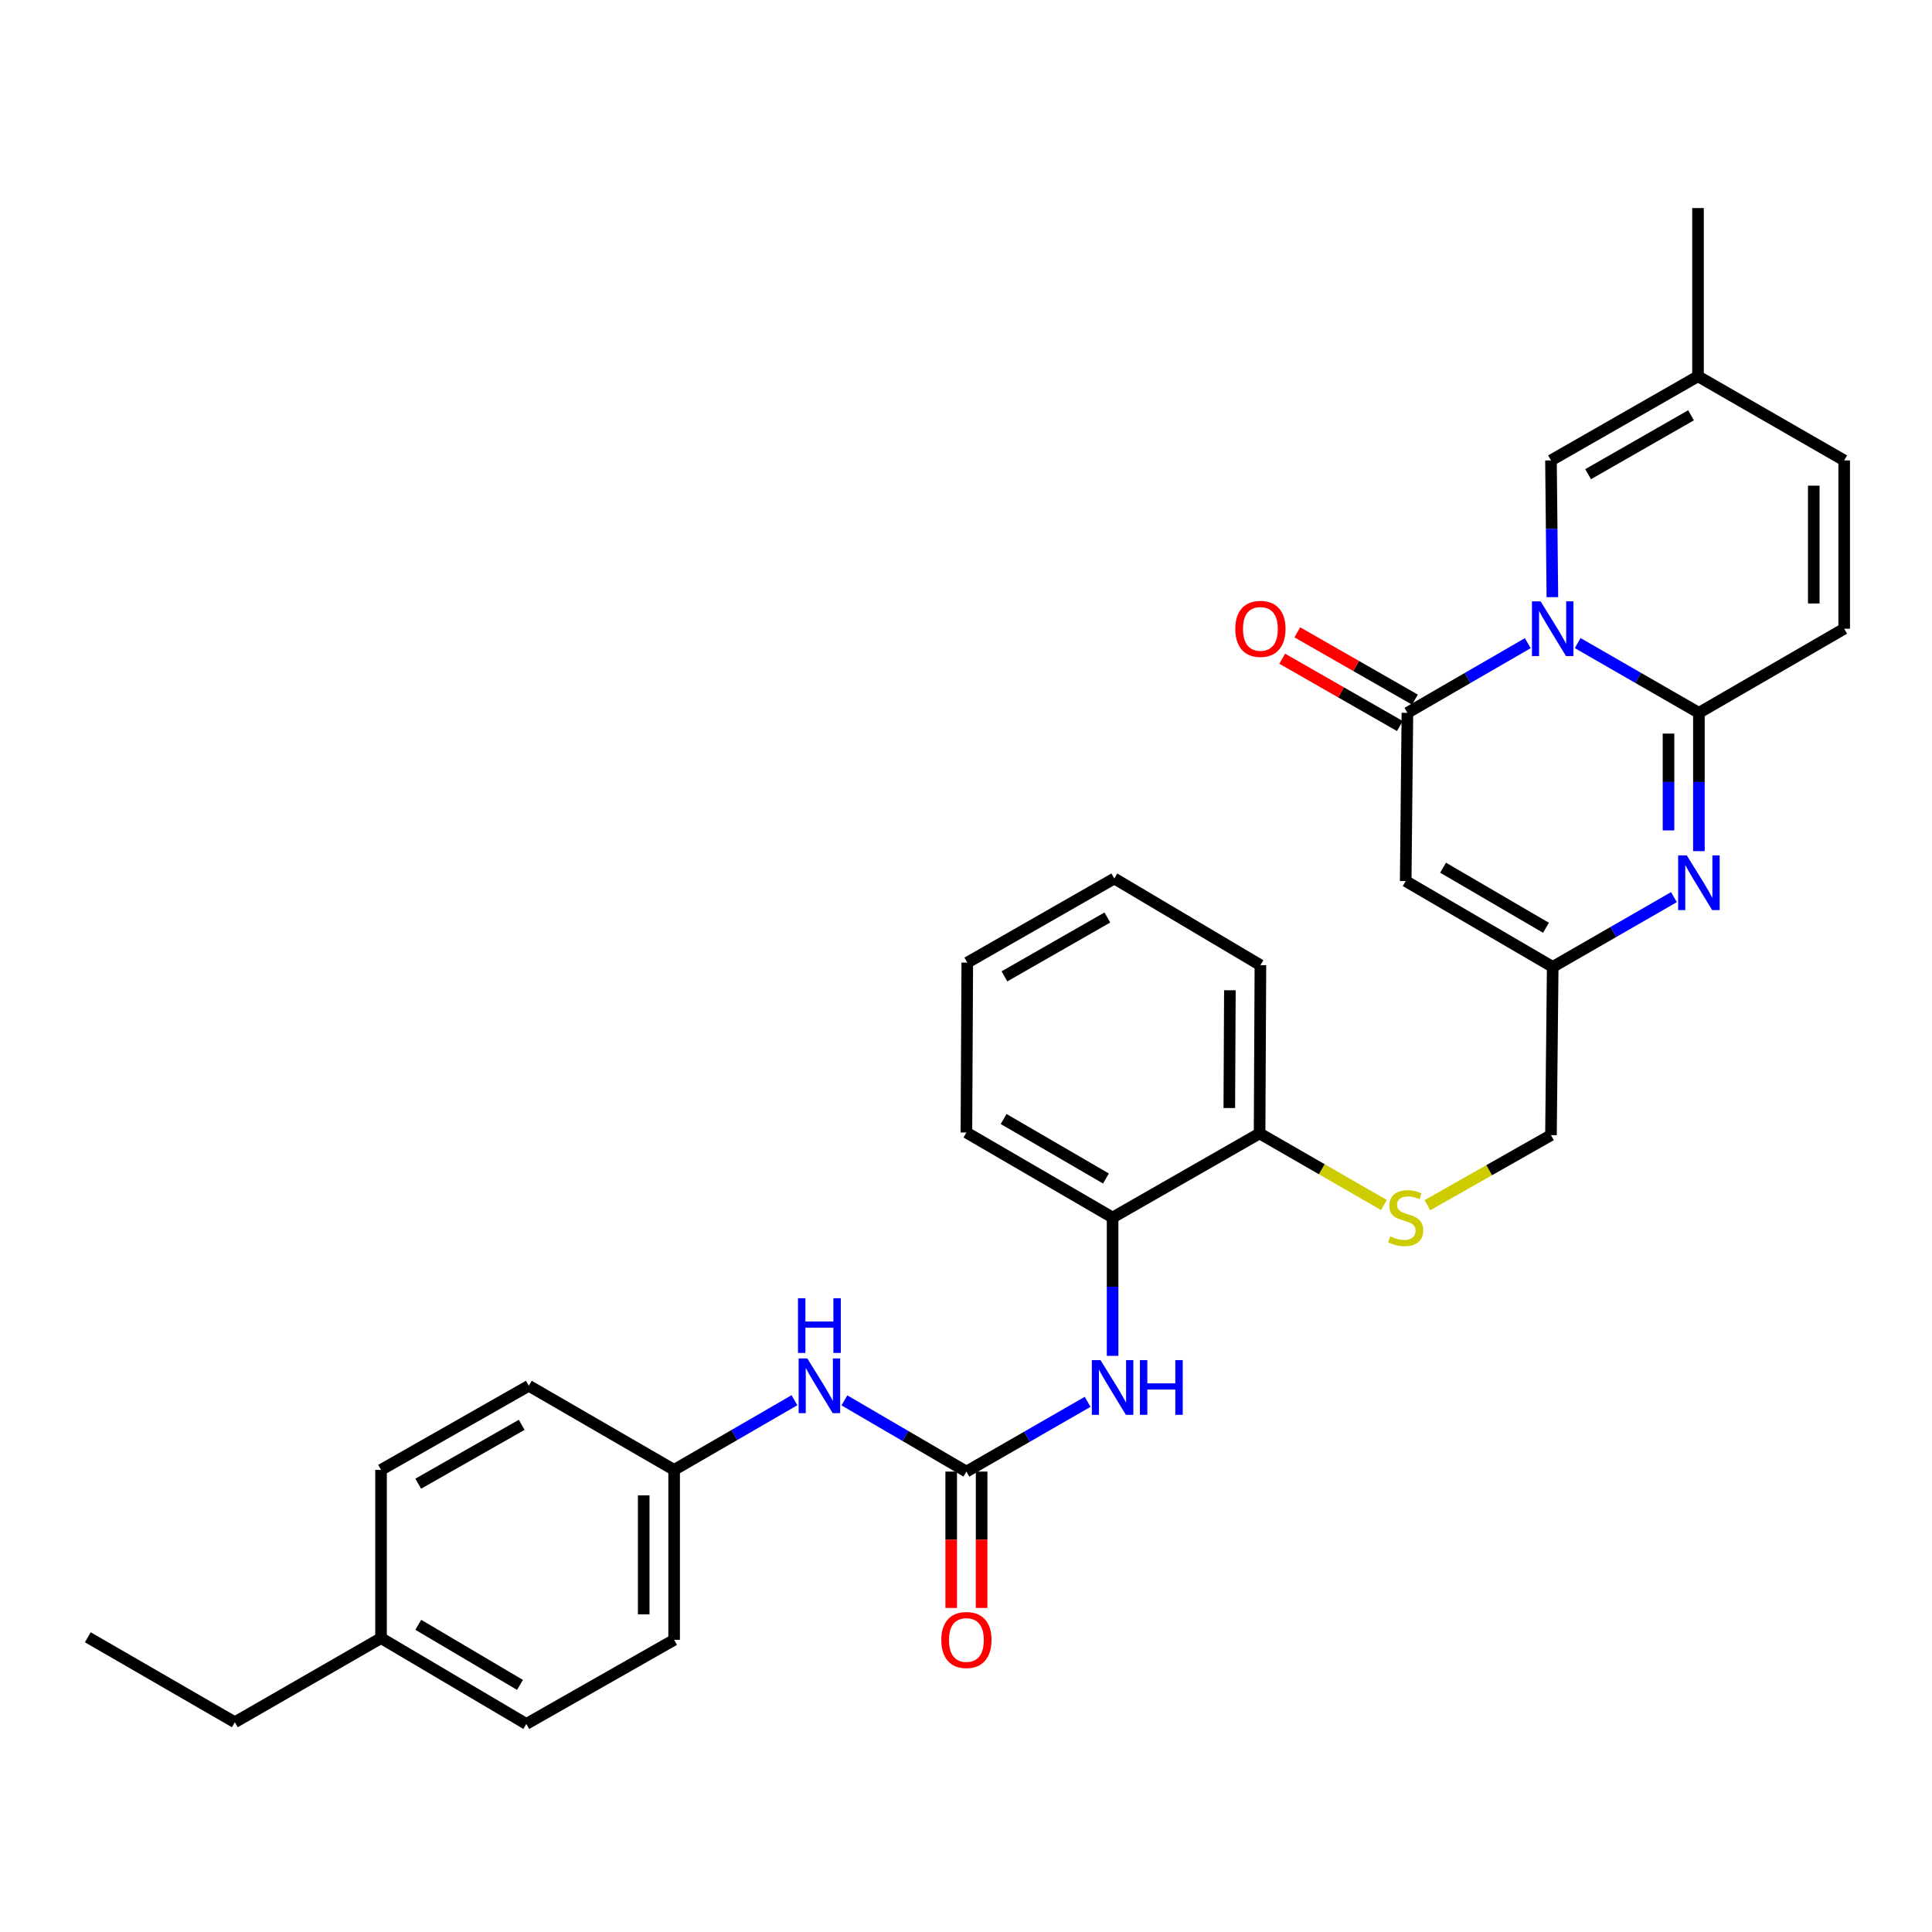 <?xml version='1.0' encoding='iso-8859-1'?>
<svg version='1.1' baseProfile='full'
              xmlns='http://www.w3.org/2000/svg'
                      xmlns:rdkit='http://www.rdkit.org/xml'
                      xmlns:xlink='http://www.w3.org/1999/xlink'
                  xml:space='preserve'
width='1000px' height='1000px' viewBox='0 0 1000 1000'>
<!-- END OF HEADER -->
<rect style='opacity:1.0;fill:#FFFFFF;stroke:none' width='1000' height='1000' x='0' y='0'> </rect>
<path class='bond-0' d='M 816.603,332.86 L 847.976,350.912' style='fill:none;fill-rule:evenodd;stroke:#0000FF;stroke-width:6px;stroke-linecap:butt;stroke-linejoin:miter;stroke-opacity:1' />
<path class='bond-0' d='M 847.976,350.912 L 879.349,368.963' style='fill:none;fill-rule:evenodd;stroke:#000000;stroke-width:6px;stroke-linecap:butt;stroke-linejoin:miter;stroke-opacity:1' />
<path class='bond-1' d='M 790.768,332.9 L 759.621,350.932' style='fill:none;fill-rule:evenodd;stroke:#0000FF;stroke-width:6px;stroke-linecap:butt;stroke-linejoin:miter;stroke-opacity:1' />
<path class='bond-1' d='M 759.621,350.932 L 728.475,368.963' style='fill:none;fill-rule:evenodd;stroke:#000000;stroke-width:6px;stroke-linecap:butt;stroke-linejoin:miter;stroke-opacity:1' />
<path class='bond-6' d='M 803.511,309.086 L 803.145,273.699' style='fill:none;fill-rule:evenodd;stroke:#0000FF;stroke-width:6px;stroke-linecap:butt;stroke-linejoin:miter;stroke-opacity:1' />
<path class='bond-6' d='M 803.145,273.699 L 802.78,238.311' style='fill:none;fill-rule:evenodd;stroke:#000000;stroke-width:6px;stroke-linecap:butt;stroke-linejoin:miter;stroke-opacity:1' />
<path class='bond-2' d='M 879.349,368.963 L 879.349,404.76' style='fill:none;fill-rule:evenodd;stroke:#000000;stroke-width:6px;stroke-linecap:butt;stroke-linejoin:miter;stroke-opacity:1' />
<path class='bond-2' d='M 879.349,404.76 L 879.349,440.557' style='fill:none;fill-rule:evenodd;stroke:#0000FF;stroke-width:6px;stroke-linecap:butt;stroke-linejoin:miter;stroke-opacity:1' />
<path class='bond-2' d='M 863.612,379.702 L 863.612,404.76' style='fill:none;fill-rule:evenodd;stroke:#000000;stroke-width:6px;stroke-linecap:butt;stroke-linejoin:miter;stroke-opacity:1' />
<path class='bond-2' d='M 863.612,404.76 L 863.612,429.818' style='fill:none;fill-rule:evenodd;stroke:#0000FF;stroke-width:6px;stroke-linecap:butt;stroke-linejoin:miter;stroke-opacity:1' />
<path class='bond-7' d='M 879.349,368.963 L 954.545,325.424' style='fill:none;fill-rule:evenodd;stroke:#000000;stroke-width:6px;stroke-linecap:butt;stroke-linejoin:miter;stroke-opacity:1' />
<path class='bond-3' d='M 728.475,368.963 L 727.583,456.041' style='fill:none;fill-rule:evenodd;stroke:#000000;stroke-width:6px;stroke-linecap:butt;stroke-linejoin:miter;stroke-opacity:1' />
<path class='bond-14' d='M 732.383,362.134 L 701.934,344.711' style='fill:none;fill-rule:evenodd;stroke:#000000;stroke-width:6px;stroke-linecap:butt;stroke-linejoin:miter;stroke-opacity:1' />
<path class='bond-14' d='M 701.934,344.711 L 671.486,327.288' style='fill:none;fill-rule:evenodd;stroke:#FF0000;stroke-width:6px;stroke-linecap:butt;stroke-linejoin:miter;stroke-opacity:1' />
<path class='bond-14' d='M 724.567,375.793 L 694.119,358.37' style='fill:none;fill-rule:evenodd;stroke:#000000;stroke-width:6px;stroke-linecap:butt;stroke-linejoin:miter;stroke-opacity:1' />
<path class='bond-14' d='M 694.119,358.37 L 663.67,340.947' style='fill:none;fill-rule:evenodd;stroke:#FF0000;stroke-width:6px;stroke-linecap:butt;stroke-linejoin:miter;stroke-opacity:1' />
<path class='bond-32' d='M 866.426,464.354 L 835.053,482.413' style='fill:none;fill-rule:evenodd;stroke:#0000FF;stroke-width:6px;stroke-linecap:butt;stroke-linejoin:miter;stroke-opacity:1' />
<path class='bond-32' d='M 835.053,482.413 L 803.68,500.472' style='fill:none;fill-rule:evenodd;stroke:#000000;stroke-width:6px;stroke-linecap:butt;stroke-linejoin:miter;stroke-opacity:1' />
<path class='bond-4' d='M 727.583,456.041 L 803.68,500.472' style='fill:none;fill-rule:evenodd;stroke:#000000;stroke-width:6px;stroke-linecap:butt;stroke-linejoin:miter;stroke-opacity:1' />
<path class='bond-4' d='M 746.933,449.116 L 800.2,480.217' style='fill:none;fill-rule:evenodd;stroke:#000000;stroke-width:6px;stroke-linecap:butt;stroke-linejoin:miter;stroke-opacity:1' />
<path class='bond-17' d='M 803.68,500.472 L 802.78,587.541' style='fill:none;fill-rule:evenodd;stroke:#000000;stroke-width:6px;stroke-linecap:butt;stroke-linejoin:miter;stroke-opacity:1' />
<path class='bond-5' d='M 500.21,761.689 L 531.583,743.637' style='fill:none;fill-rule:evenodd;stroke:#000000;stroke-width:6px;stroke-linecap:butt;stroke-linejoin:miter;stroke-opacity:1' />
<path class='bond-5' d='M 531.583,743.637 L 562.956,725.585' style='fill:none;fill-rule:evenodd;stroke:#0000FF;stroke-width:6px;stroke-linecap:butt;stroke-linejoin:miter;stroke-opacity:1' />
<path class='bond-12' d='M 500.21,761.689 L 468.637,743.259' style='fill:none;fill-rule:evenodd;stroke:#000000;stroke-width:6px;stroke-linecap:butt;stroke-linejoin:miter;stroke-opacity:1' />
<path class='bond-12' d='M 468.637,743.259 L 437.064,724.83' style='fill:none;fill-rule:evenodd;stroke:#0000FF;stroke-width:6px;stroke-linecap:butt;stroke-linejoin:miter;stroke-opacity:1' />
<path class='bond-16' d='M 492.341,761.689 L 492.341,796.983' style='fill:none;fill-rule:evenodd;stroke:#000000;stroke-width:6px;stroke-linecap:butt;stroke-linejoin:miter;stroke-opacity:1' />
<path class='bond-16' d='M 492.341,796.983 L 492.341,832.278' style='fill:none;fill-rule:evenodd;stroke:#FF0000;stroke-width:6px;stroke-linecap:butt;stroke-linejoin:miter;stroke-opacity:1' />
<path class='bond-16' d='M 508.078,761.689 L 508.078,796.983' style='fill:none;fill-rule:evenodd;stroke:#000000;stroke-width:6px;stroke-linecap:butt;stroke-linejoin:miter;stroke-opacity:1' />
<path class='bond-16' d='M 508.078,796.983 L 508.078,832.278' style='fill:none;fill-rule:evenodd;stroke:#FF0000;stroke-width:6px;stroke-linecap:butt;stroke-linejoin:miter;stroke-opacity:1' />
<path class='bond-9' d='M 802.78,238.311 L 878.877,194.764' style='fill:none;fill-rule:evenodd;stroke:#000000;stroke-width:6px;stroke-linecap:butt;stroke-linejoin:miter;stroke-opacity:1' />
<path class='bond-9' d='M 822.011,245.438 L 875.279,214.954' style='fill:none;fill-rule:evenodd;stroke:#000000;stroke-width:6px;stroke-linecap:butt;stroke-linejoin:miter;stroke-opacity:1' />
<path class='bond-31' d='M 954.545,325.424 L 954.545,238.311' style='fill:none;fill-rule:evenodd;stroke:#000000;stroke-width:6px;stroke-linecap:butt;stroke-linejoin:miter;stroke-opacity:1' />
<path class='bond-31' d='M 938.808,312.357 L 938.808,251.378' style='fill:none;fill-rule:evenodd;stroke:#000000;stroke-width:6px;stroke-linecap:butt;stroke-linejoin:miter;stroke-opacity:1' />
<path class='bond-8' d='M 575.879,701.791 L 575.879,665.994' style='fill:none;fill-rule:evenodd;stroke:#0000FF;stroke-width:6px;stroke-linecap:butt;stroke-linejoin:miter;stroke-opacity:1' />
<path class='bond-8' d='M 575.879,665.994 L 575.879,630.197' style='fill:none;fill-rule:evenodd;stroke:#000000;stroke-width:6px;stroke-linecap:butt;stroke-linejoin:miter;stroke-opacity:1' />
<path class='bond-10' d='M 878.877,194.764 L 954.545,238.311' style='fill:none;fill-rule:evenodd;stroke:#000000;stroke-width:6px;stroke-linecap:butt;stroke-linejoin:miter;stroke-opacity:1' />
<path class='bond-25' d='M 878.877,194.764 L 878.877,107.686' style='fill:none;fill-rule:evenodd;stroke:#000000;stroke-width:6px;stroke-linecap:butt;stroke-linejoin:miter;stroke-opacity:1' />
<path class='bond-11' d='M 575.879,630.197 L 651.958,586.658' style='fill:none;fill-rule:evenodd;stroke:#000000;stroke-width:6px;stroke-linecap:butt;stroke-linejoin:miter;stroke-opacity:1' />
<path class='bond-24' d='M 575.879,630.197 L 500.21,586.195' style='fill:none;fill-rule:evenodd;stroke:#000000;stroke-width:6px;stroke-linecap:butt;stroke-linejoin:miter;stroke-opacity:1' />
<path class='bond-24' d='M 572.439,609.993 L 519.471,579.191' style='fill:none;fill-rule:evenodd;stroke:#000000;stroke-width:6px;stroke-linecap:butt;stroke-linejoin:miter;stroke-opacity:1' />
<path class='bond-18' d='M 411.209,724.75 L 380.067,742.778' style='fill:none;fill-rule:evenodd;stroke:#0000FF;stroke-width:6px;stroke-linecap:butt;stroke-linejoin:miter;stroke-opacity:1' />
<path class='bond-18' d='M 380.067,742.778 L 348.925,760.806' style='fill:none;fill-rule:evenodd;stroke:#000000;stroke-width:6px;stroke-linecap:butt;stroke-linejoin:miter;stroke-opacity:1' />
<path class='bond-13' d='M 738.824,623.821 L 770.802,605.681' style='fill:none;fill-rule:evenodd;stroke:#CCCC00;stroke-width:6px;stroke-linecap:butt;stroke-linejoin:miter;stroke-opacity:1' />
<path class='bond-13' d='M 770.802,605.681 L 802.78,587.541' style='fill:none;fill-rule:evenodd;stroke:#000000;stroke-width:6px;stroke-linecap:butt;stroke-linejoin:miter;stroke-opacity:1' />
<path class='bond-15' d='M 716.322,623.714 L 684.14,605.186' style='fill:none;fill-rule:evenodd;stroke:#CCCC00;stroke-width:6px;stroke-linecap:butt;stroke-linejoin:miter;stroke-opacity:1' />
<path class='bond-15' d='M 684.14,605.186 L 651.958,586.658' style='fill:none;fill-rule:evenodd;stroke:#000000;stroke-width:6px;stroke-linecap:butt;stroke-linejoin:miter;stroke-opacity:1' />
<path class='bond-26' d='M 651.958,586.658 L 652.387,499.572' style='fill:none;fill-rule:evenodd;stroke:#000000;stroke-width:6px;stroke-linecap:butt;stroke-linejoin:miter;stroke-opacity:1' />
<path class='bond-26' d='M 636.286,573.518 L 636.585,512.557' style='fill:none;fill-rule:evenodd;stroke:#000000;stroke-width:6px;stroke-linecap:butt;stroke-linejoin:miter;stroke-opacity:1' />
<path class='bond-20' d='M 348.925,760.806 L 273.72,717.275' style='fill:none;fill-rule:evenodd;stroke:#000000;stroke-width:6px;stroke-linecap:butt;stroke-linejoin:miter;stroke-opacity:1' />
<path class='bond-21' d='M 348.925,760.806 L 348.925,848.775' style='fill:none;fill-rule:evenodd;stroke:#000000;stroke-width:6px;stroke-linecap:butt;stroke-linejoin:miter;stroke-opacity:1' />
<path class='bond-21' d='M 333.188,774.001 L 333.188,835.58' style='fill:none;fill-rule:evenodd;stroke:#000000;stroke-width:6px;stroke-linecap:butt;stroke-linejoin:miter;stroke-opacity:1' />
<path class='bond-19' d='M 197.22,847.884 L 272.417,892.314' style='fill:none;fill-rule:evenodd;stroke:#000000;stroke-width:6px;stroke-linecap:butt;stroke-linejoin:miter;stroke-opacity:1' />
<path class='bond-19' d='M 216.505,841 L 269.143,872.101' style='fill:none;fill-rule:evenodd;stroke:#000000;stroke-width:6px;stroke-linecap:butt;stroke-linejoin:miter;stroke-opacity:1' />
<path class='bond-27' d='M 197.22,847.884 L 121.552,891.423' style='fill:none;fill-rule:evenodd;stroke:#000000;stroke-width:6px;stroke-linecap:butt;stroke-linejoin:miter;stroke-opacity:1' />
<path class='bond-34' d='M 197.22,847.884 L 197.22,760.806' style='fill:none;fill-rule:evenodd;stroke:#000000;stroke-width:6px;stroke-linecap:butt;stroke-linejoin:miter;stroke-opacity:1' />
<path class='bond-23' d='M 273.72,717.275 L 197.22,760.806' style='fill:none;fill-rule:evenodd;stroke:#000000;stroke-width:6px;stroke-linecap:butt;stroke-linejoin:miter;stroke-opacity:1' />
<path class='bond-23' d='M 270.028,737.483 L 216.478,767.954' style='fill:none;fill-rule:evenodd;stroke:#000000;stroke-width:6px;stroke-linecap:butt;stroke-linejoin:miter;stroke-opacity:1' />
<path class='bond-22' d='M 348.925,848.775 L 272.417,892.314' style='fill:none;fill-rule:evenodd;stroke:#000000;stroke-width:6px;stroke-linecap:butt;stroke-linejoin:miter;stroke-opacity:1' />
<path class='bond-33' d='M 500.21,586.195 L 500.664,498.243' style='fill:none;fill-rule:evenodd;stroke:#000000;stroke-width:6px;stroke-linecap:butt;stroke-linejoin:miter;stroke-opacity:1' />
<path class='bond-30' d='M 652.387,499.572 L 576.762,454.704' style='fill:none;fill-rule:evenodd;stroke:#000000;stroke-width:6px;stroke-linecap:butt;stroke-linejoin:miter;stroke-opacity:1' />
<path class='bond-28' d='M 121.552,891.423 L 45.455,847.455' style='fill:none;fill-rule:evenodd;stroke:#000000;stroke-width:6px;stroke-linecap:butt;stroke-linejoin:miter;stroke-opacity:1' />
<path class='bond-29' d='M 500.664,498.243 L 576.762,454.704' style='fill:none;fill-rule:evenodd;stroke:#000000;stroke-width:6px;stroke-linecap:butt;stroke-linejoin:miter;stroke-opacity:1' />
<path class='bond-29' d='M 519.894,505.371 L 573.162,474.894' style='fill:none;fill-rule:evenodd;stroke:#000000;stroke-width:6px;stroke-linecap:butt;stroke-linejoin:miter;stroke-opacity:1' />
<path  class='atom-0' d='M 797.42 311.264
L 806.7 326.264
Q 807.62 327.744, 809.1 330.424
Q 810.58 333.104, 810.66 333.264
L 810.66 311.264
L 814.42 311.264
L 814.42 339.584
L 810.54 339.584
L 800.58 323.184
Q 799.42 321.264, 798.18 319.064
Q 796.98 316.864, 796.62 316.184
L 796.62 339.584
L 792.94 339.584
L 792.94 311.264
L 797.42 311.264
' fill='#0000FF'/>
<path  class='atom-3' d='M 873.089 442.756
L 882.369 457.756
Q 883.289 459.236, 884.769 461.916
Q 886.249 464.596, 886.329 464.756
L 886.329 442.756
L 890.089 442.756
L 890.089 471.076
L 886.209 471.076
L 876.249 454.676
Q 875.089 452.756, 873.849 450.556
Q 872.649 448.356, 872.289 447.676
L 872.289 471.076
L 868.609 471.076
L 868.609 442.756
L 873.089 442.756
' fill='#0000FF'/>
<path  class='atom-9' d='M 569.619 703.99
L 578.899 718.99
Q 579.819 720.47, 581.299 723.15
Q 582.779 725.83, 582.859 725.99
L 582.859 703.99
L 586.619 703.99
L 586.619 732.31
L 582.739 732.31
L 572.779 715.91
Q 571.619 713.99, 570.379 711.79
Q 569.179 709.59, 568.819 708.91
L 568.819 732.31
L 565.139 732.31
L 565.139 703.99
L 569.619 703.99
' fill='#0000FF'/>
<path  class='atom-9' d='M 590.019 703.99
L 593.859 703.99
L 593.859 716.03
L 608.339 716.03
L 608.339 703.99
L 612.179 703.99
L 612.179 732.31
L 608.339 732.31
L 608.339 719.23
L 593.859 719.23
L 593.859 732.31
L 590.019 732.31
L 590.019 703.99
' fill='#0000FF'/>
<path  class='atom-13' d='M 417.861 703.115
L 427.141 718.115
Q 428.061 719.595, 429.541 722.275
Q 431.021 724.955, 431.101 725.115
L 431.101 703.115
L 434.861 703.115
L 434.861 731.435
L 430.981 731.435
L 421.021 715.035
Q 419.861 713.115, 418.621 710.915
Q 417.421 708.715, 417.061 708.035
L 417.061 731.435
L 413.381 731.435
L 413.381 703.115
L 417.861 703.115
' fill='#0000FF'/>
<path  class='atom-13' d='M 413.041 671.963
L 416.881 671.963
L 416.881 684.003
L 431.361 684.003
L 431.361 671.963
L 435.201 671.963
L 435.201 700.283
L 431.361 700.283
L 431.361 687.203
L 416.881 687.203
L 416.881 700.283
L 413.041 700.283
L 413.041 671.963
' fill='#0000FF'/>
<path  class='atom-14' d='M 719.583 639.917
Q 719.903 640.037, 721.223 640.597
Q 722.543 641.157, 723.983 641.517
Q 725.463 641.837, 726.903 641.837
Q 729.583 641.837, 731.143 640.557
Q 732.703 639.237, 732.703 636.957
Q 732.703 635.397, 731.903 634.437
Q 731.143 633.477, 729.943 632.957
Q 728.743 632.437, 726.743 631.837
Q 724.223 631.077, 722.703 630.357
Q 721.223 629.637, 720.143 628.117
Q 719.103 626.597, 719.103 624.037
Q 719.103 620.477, 721.503 618.277
Q 723.943 616.077, 728.743 616.077
Q 732.023 616.077, 735.743 617.637
L 734.823 620.717
Q 731.423 619.317, 728.863 619.317
Q 726.103 619.317, 724.583 620.477
Q 723.063 621.597, 723.103 623.557
Q 723.103 625.077, 723.863 625.997
Q 724.663 626.917, 725.783 627.437
Q 726.943 627.957, 728.863 628.557
Q 731.423 629.357, 732.943 630.157
Q 734.463 630.957, 735.543 632.597
Q 736.663 634.197, 736.663 636.957
Q 736.663 640.877, 734.023 642.997
Q 731.423 645.077, 727.063 645.077
Q 724.543 645.077, 722.623 644.517
Q 720.743 643.997, 718.503 643.077
L 719.583 639.917
' fill='#CCCC00'/>
<path  class='atom-15' d='M 639.387 325.504
Q 639.387 318.704, 642.747 314.904
Q 646.107 311.104, 652.387 311.104
Q 658.667 311.104, 662.027 314.904
Q 665.387 318.704, 665.387 325.504
Q 665.387 332.384, 661.987 336.304
Q 658.587 340.184, 652.387 340.184
Q 646.147 340.184, 642.747 336.304
Q 639.387 332.424, 639.387 325.504
M 652.387 336.984
Q 656.707 336.984, 659.027 334.104
Q 661.387 331.184, 661.387 325.504
Q 661.387 319.944, 659.027 317.144
Q 656.707 314.304, 652.387 314.304
Q 648.067 314.304, 645.707 317.104
Q 643.387 319.904, 643.387 325.504
Q 643.387 331.224, 645.707 334.104
Q 648.067 336.984, 652.387 336.984
' fill='#FF0000'/>
<path  class='atom-17' d='M 487.21 848.855
Q 487.21 842.055, 490.57 838.255
Q 493.93 834.455, 500.21 834.455
Q 506.49 834.455, 509.85 838.255
Q 513.21 842.055, 513.21 848.855
Q 513.21 855.735, 509.81 859.655
Q 506.41 863.535, 500.21 863.535
Q 493.97 863.535, 490.57 859.655
Q 487.21 855.775, 487.21 848.855
M 500.21 860.335
Q 504.53 860.335, 506.85 857.455
Q 509.21 854.535, 509.21 848.855
Q 509.21 843.295, 506.85 840.495
Q 504.53 837.655, 500.21 837.655
Q 495.89 837.655, 493.53 840.455
Q 491.21 843.255, 491.21 848.855
Q 491.21 854.575, 493.53 857.455
Q 495.89 860.335, 500.21 860.335
' fill='#FF0000'/>
</svg>
